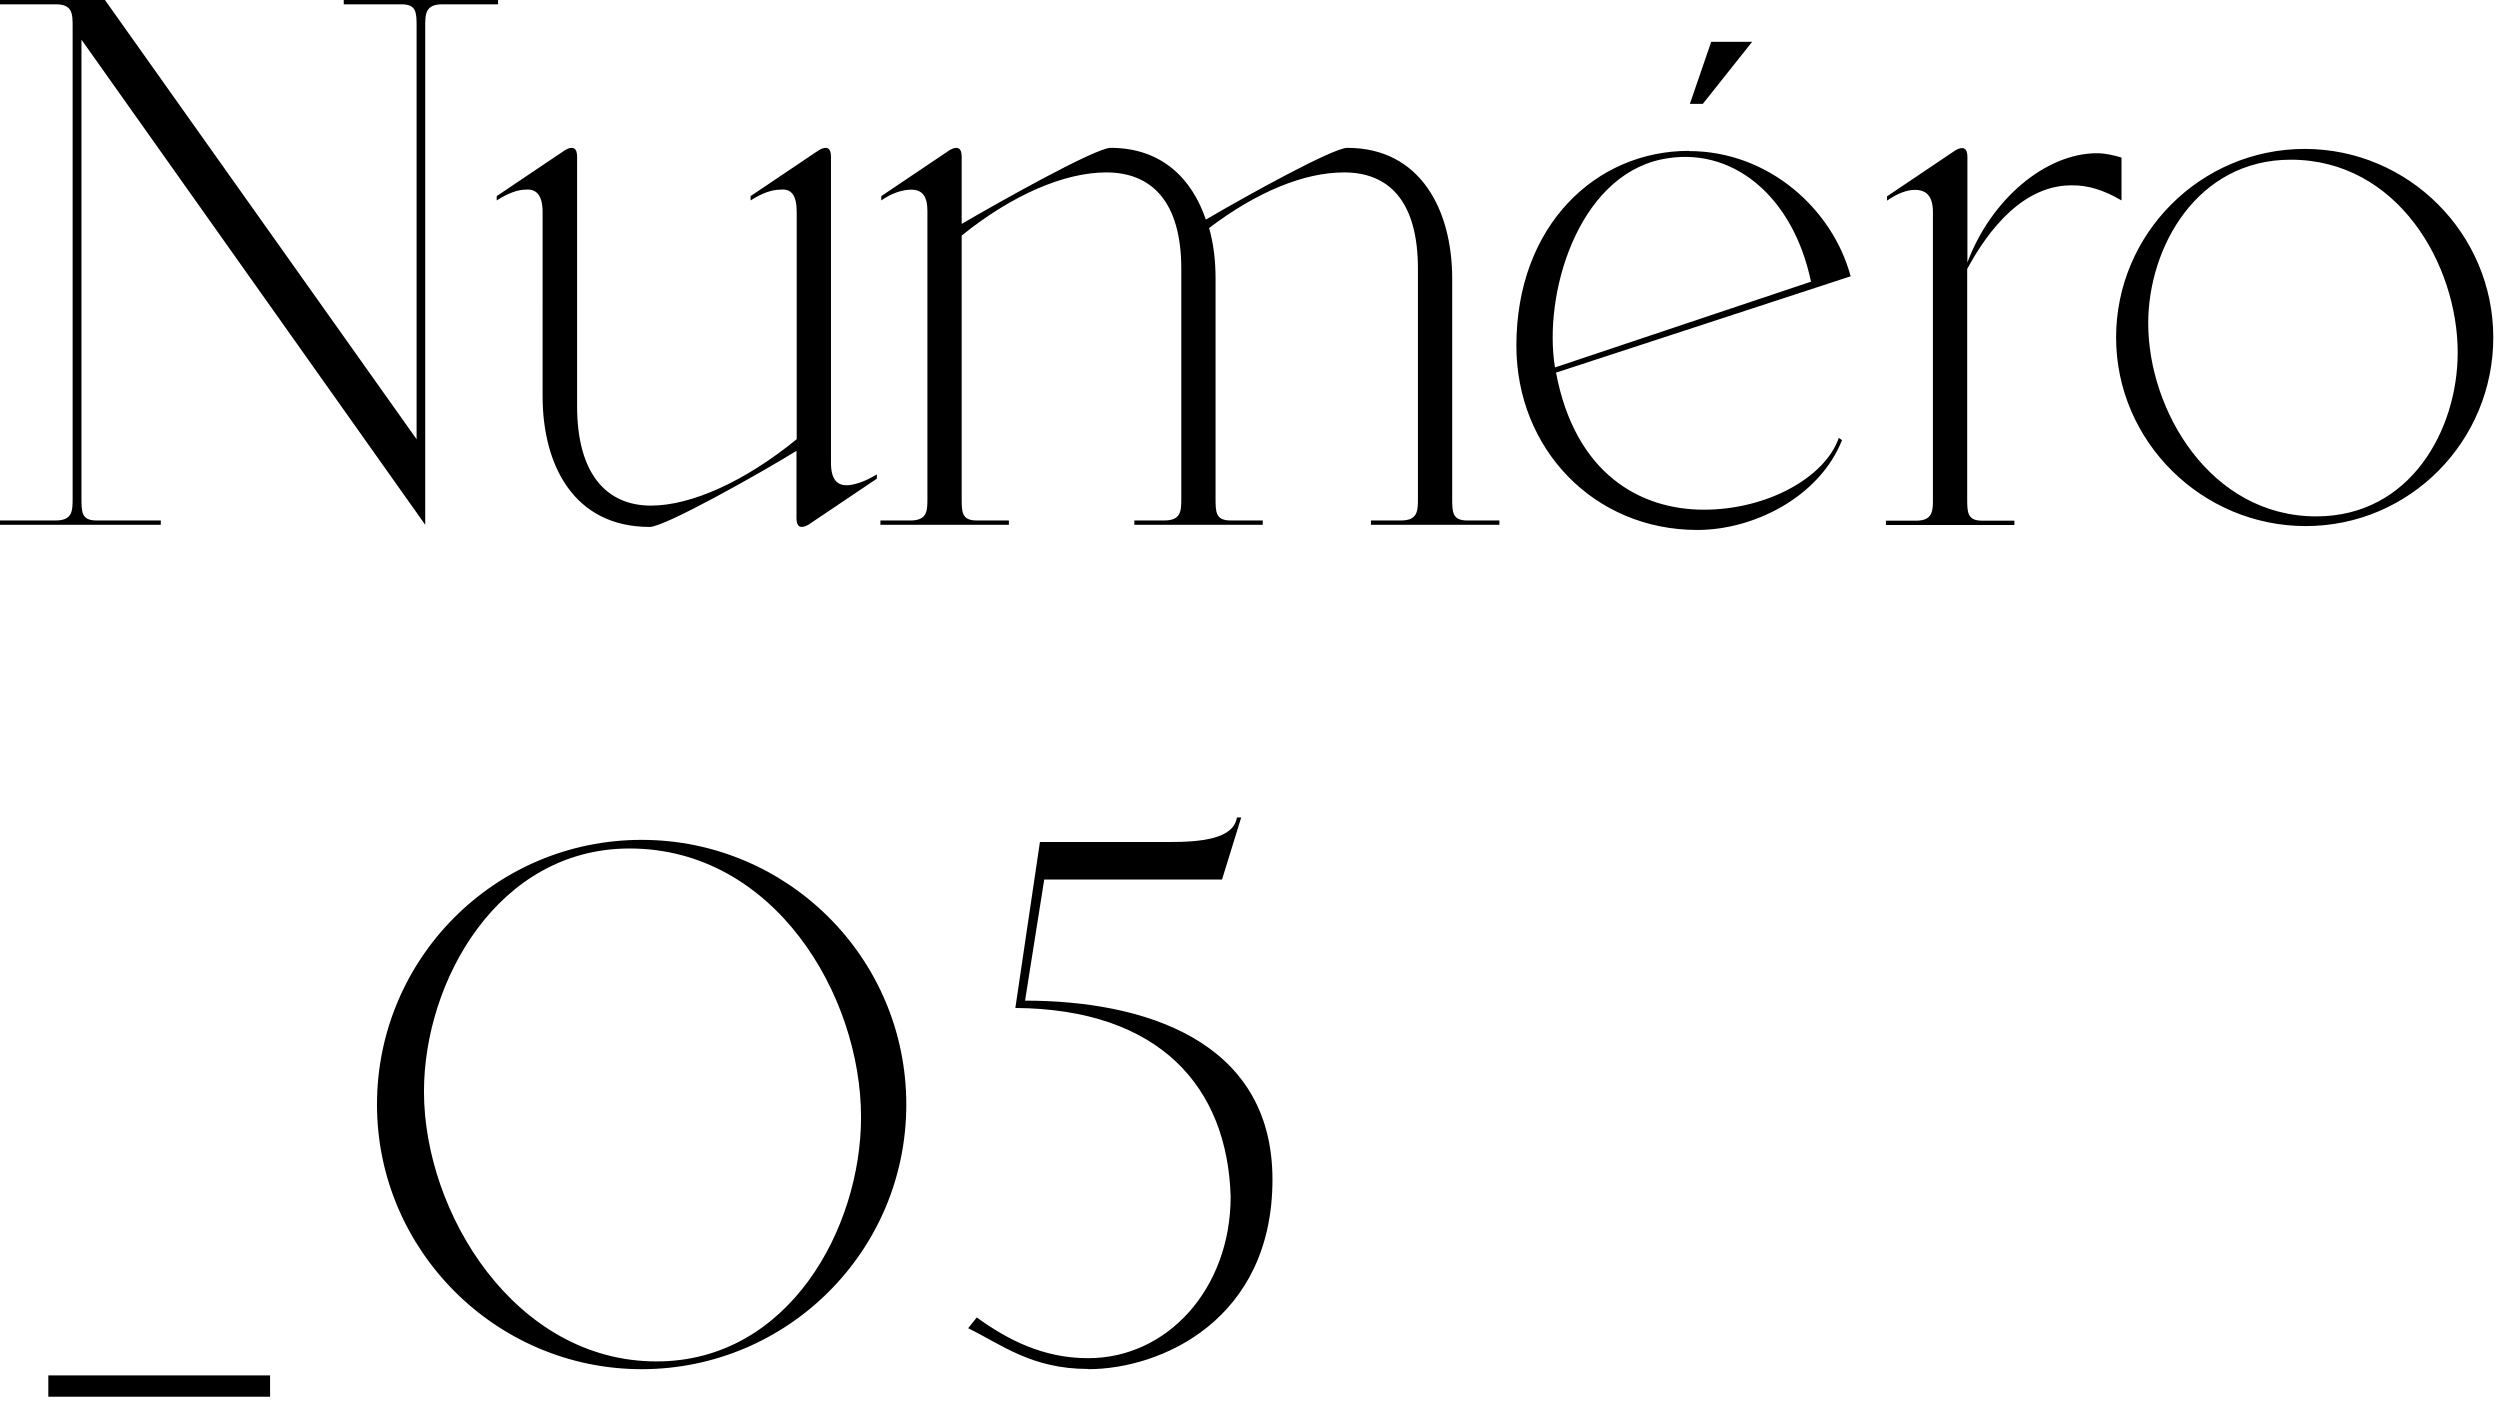 <svg width="116" height="65" fill="none" xmlns="http://www.w3.org/2000/svg"><path d="M0 24.15h2.58c.79 0 .79-.45.79-1.04V1.24c0-.6 0-1.04-.79-1.04H0V0h4.87l14.46 20.38V1.24c0-.65 0-1.04-.7-1.04h-2.68V0h7.16v.2h-2.58c-.8 0-.8.45-.8 1.04v23.11L3.78 1.84v21.27c0 .65 0 1.04.7 1.04h2.98v.2H0v-.2Zm30.207-.69c1.84 0 4.32-1.09 6.76-3.08V9.84c0-.79-.25-1.09-.75-1.04-.4 0-.84.15-1.39.5v-.2l3.18-2.14c.35-.2.55-.1.55.3v14.21c0 .8.3 1.09.84 1.04.4-.05.79-.2 1.29-.5v.2l-3.18 2.14c-.35.2-.55.1-.55-.3v-3.13c-1.69 1.04-6.11 3.53-6.81 3.53-3.53 0-4.97-2.88-4.97-6.06V9.84c0-.79-.3-1.09-.79-1.04-.35 0-.79.15-1.34.5v-.2l3.18-2.14c.35-.2.55-.1.55.3v11.58c0 3.18 1.39 4.62 3.43 4.62ZM51.332 8c-1.94 0-4.37 1.04-6.71 2.93v12.18c0 .65 0 1.04.7 1.04h1.49v.2h-5.96v-.2h1.39c.79 0 .79-.45.79-1.04V9.79c0-.7-.25-.99-.75-.99-.4 0-.89.15-1.39.5v-.2l3.18-2.14c.35-.2.55-.1.55.3v3.13c1.69-.99 6.21-3.53 6.91-3.53 2.38 0 3.78 1.44 4.42 3.33 1.94-1.14 5.91-3.33 6.56-3.33 3.43 0 4.87 2.93 4.87 6.06v10.19c0 .65 0 1.04.7 1.04h1.49v.2h-5.96v-.2h1.39c.79 0 .79-.45.79-1.04V12.47c0-3.13-1.34-4.47-3.43-4.47-1.84 0-4.03.89-6.26 2.58.2.7.3 1.49.3 2.34v10.19c0 .65 0 1.04.7 1.04h1.49v.2h-5.96v-.2h1.39c.79 0 .79-.45.79-1.04V12.47c0-3.13-1.39-4.47-3.48-4.47Zm27.038-.99c3.68 0 6.66 2.68 7.5 5.81L72.2 17.29c.89 4.72 3.93 6.36 6.86 6.36s5.62-1.49 6.26-3.33l.15.1c-1.04 2.63-4.08 4.17-6.71 4.17-4.82 0-8.4-3.78-8.4-8.55 0-5.57 3.68-9.04 8-9.04l.01.01Zm-6.22 10.04 11.88-3.98c-.84-4.03-3.73-6.36-6.96-5.67-3.88.84-5.47 6.26-4.92 9.64v.01Zm7.26-15.11h1.89l-2.29 2.88h-.6l.99-2.88h.01Zm11.878 10.24c1.09-2.93 3.63-5.07 6.01-5.07.4 0 .8.1 1.14.2V9.3c-.84-.5-1.59-.7-2.24-.7-2.29-.05-3.93 2.04-4.92 3.88v10.64c0 .65 0 1.04.7 1.04h1.49v.2h-5.96v-.2h1.39c.79 0 .79-.45.79-1.04V9.85c0-.75-.3-1.04-.84-1.04-.35 0-.79.15-1.29.5v-.2l3.18-2.14c.35-.2.55-.1.55.3v4.92-.01Zm15.65-5.27c4.819 0 8.75 3.93 8.75 8.75s-3.881 8.75-8.701 8.75-8.8-3.93-8.8-8.75 3.93-8.75 8.751-8.75Zm-7.26 8.1c0 4.03 2.88 8.95 7.8 8.95 4.37 0 6.559-4.03 6.559-7.6 0-4.08-2.78-8.95-7.75-8.95-4.32 0-6.61 4.03-6.61 7.6ZM2.242 64.81v-.99h10.29v.99H2.242Zm27.53-25.84c6.76 0 12.28 5.47 12.28 12.28s-5.52 12.28-12.28 12.28-12.28-5.52-12.28-12.28 5.47-12.28 12.28-12.28Zm.69 24.2c6.16 0 9.49-6.21 9.49-11.33 0-5.67-4.03-12.47-10.74-12.47-6.11 0-9.54 6.16-9.54 11.28 0 5.62 4.22 12.52 10.79 12.52Zm20.03.35c-2.63 0-4.03-1.14-5.57-1.89l.4-.5c1.44 1.04 3.08 1.89 5.17 1.89 3.68 0 6.61-3.23 6.61-7.5-.15-5.07-3.28-8.7-9.99-8.75l1.14-7.7h6.01c1.49 0 2.98-.15 3.13-1.14h.2l-.89 2.88h-8.25l-.89 5.62c5.42 0 11.48 1.79 11.48 8.3 0 6.51-5.17 8.8-8.55 8.8v-.01Z" fill="#000"/></svg>